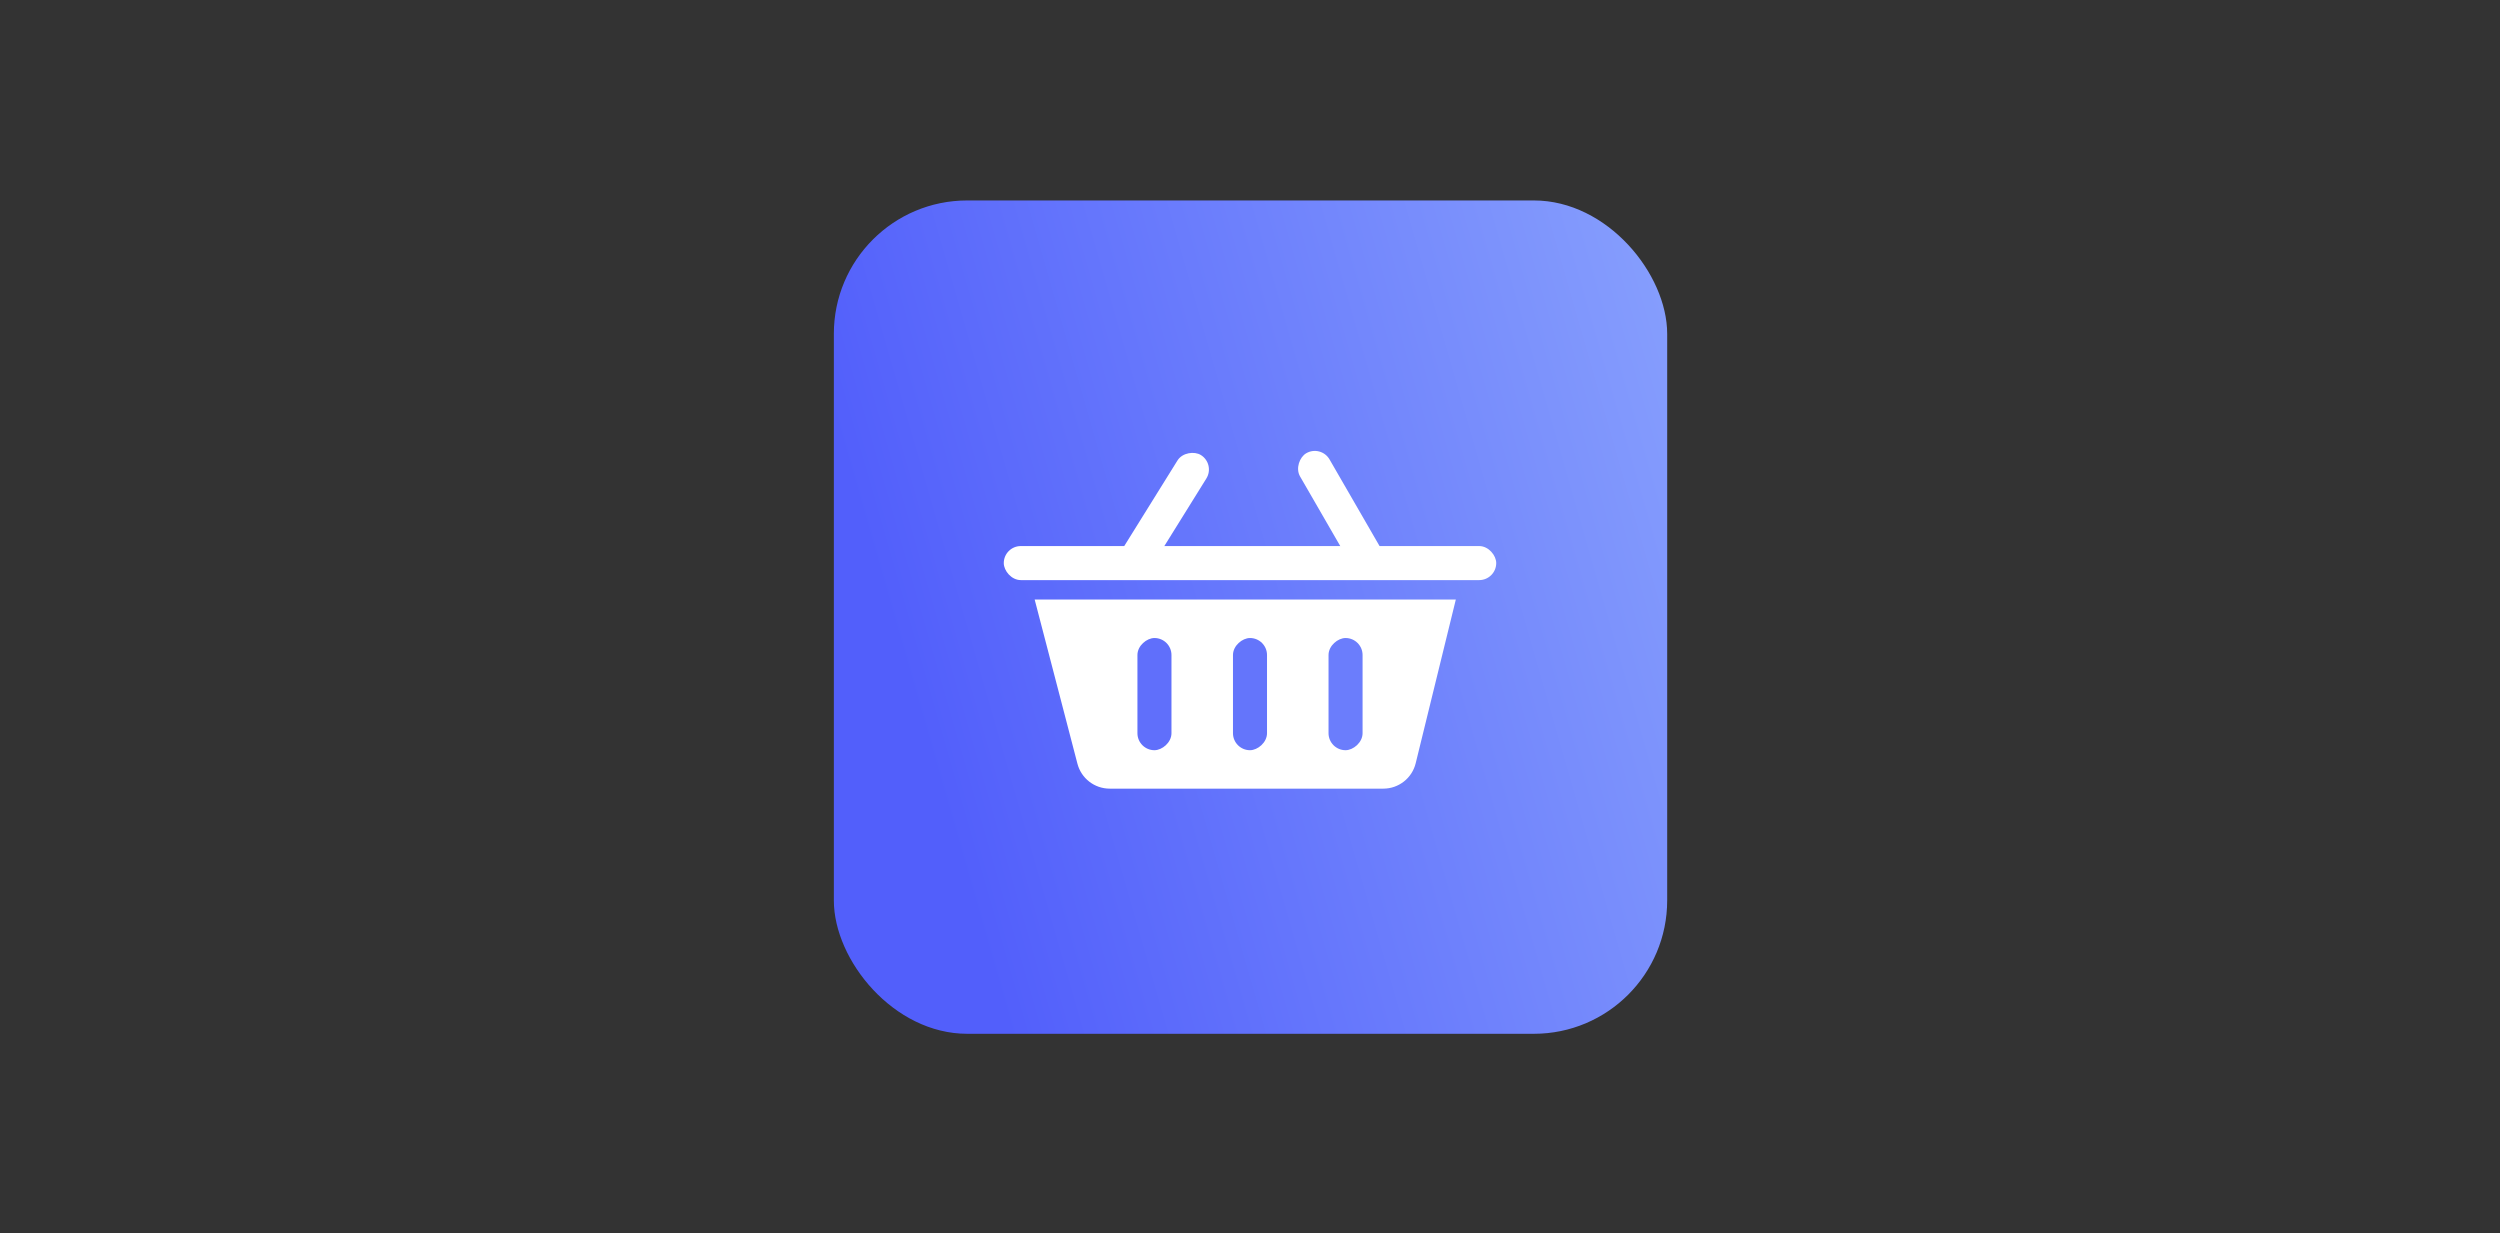 <svg width="300" height="148" viewBox="0 0 300 148" fill="none" xmlns="http://www.w3.org/2000/svg">
<rect x="0" y="0" width="300" height="148" fill="#333333" stroke="none"/>
<rect x="100.062" y="24.055" width="100" height="100" rx="16" fill="url(#paint0_linear_341_7681)"/>
<path d="M124.16 71.947H174.699L169.883 91.59C169.444 93.379 167.84 94.637 165.998 94.637H133.163C131.342 94.637 129.751 93.407 129.292 91.645L124.16 71.947Z" fill="white"/>
<rect x="179.547" y="69.612" width="59.094" height="4.085" rx="2.043" transform="rotate(180 179.547 69.612)" fill="white"/>
<rect x="147.957" y="90.025" width="13.463" height="4.085" rx="2.043" transform="rotate(-90 147.957 90.025)" fill="#6475FB"/>
<rect x="136.492" y="90.025" width="13.463" height="4.085" rx="2.043" transform="rotate(-90 136.492 90.025)" fill="#606FFB"/>
<rect x="133.729" y="67.423" width="16.366" height="4.085" rx="2.043" transform="rotate(-58.114 133.729 67.423)" fill="white"/>
<rect x="158.524" y="53.363" width="16.366" height="4.085" rx="2.043" transform="rotate(60 158.524 53.363)" fill="white"/>
<rect x="159.424" y="90.025" width="13.463" height="4.085" rx="2.043" transform="rotate(-90 159.424 90.025)" fill="#6B7DFC"/>
<defs>
<linearGradient id="paint0_linear_341_7681" x1="212.025" y1="9.229" x2="97.394" y2="42.173" gradientUnits="userSpaceOnUse">
<stop stop-color="#8FA9FD"/>
<stop offset="1" stop-color="#525FFB"/>
</linearGradient>
</defs>
</svg>
